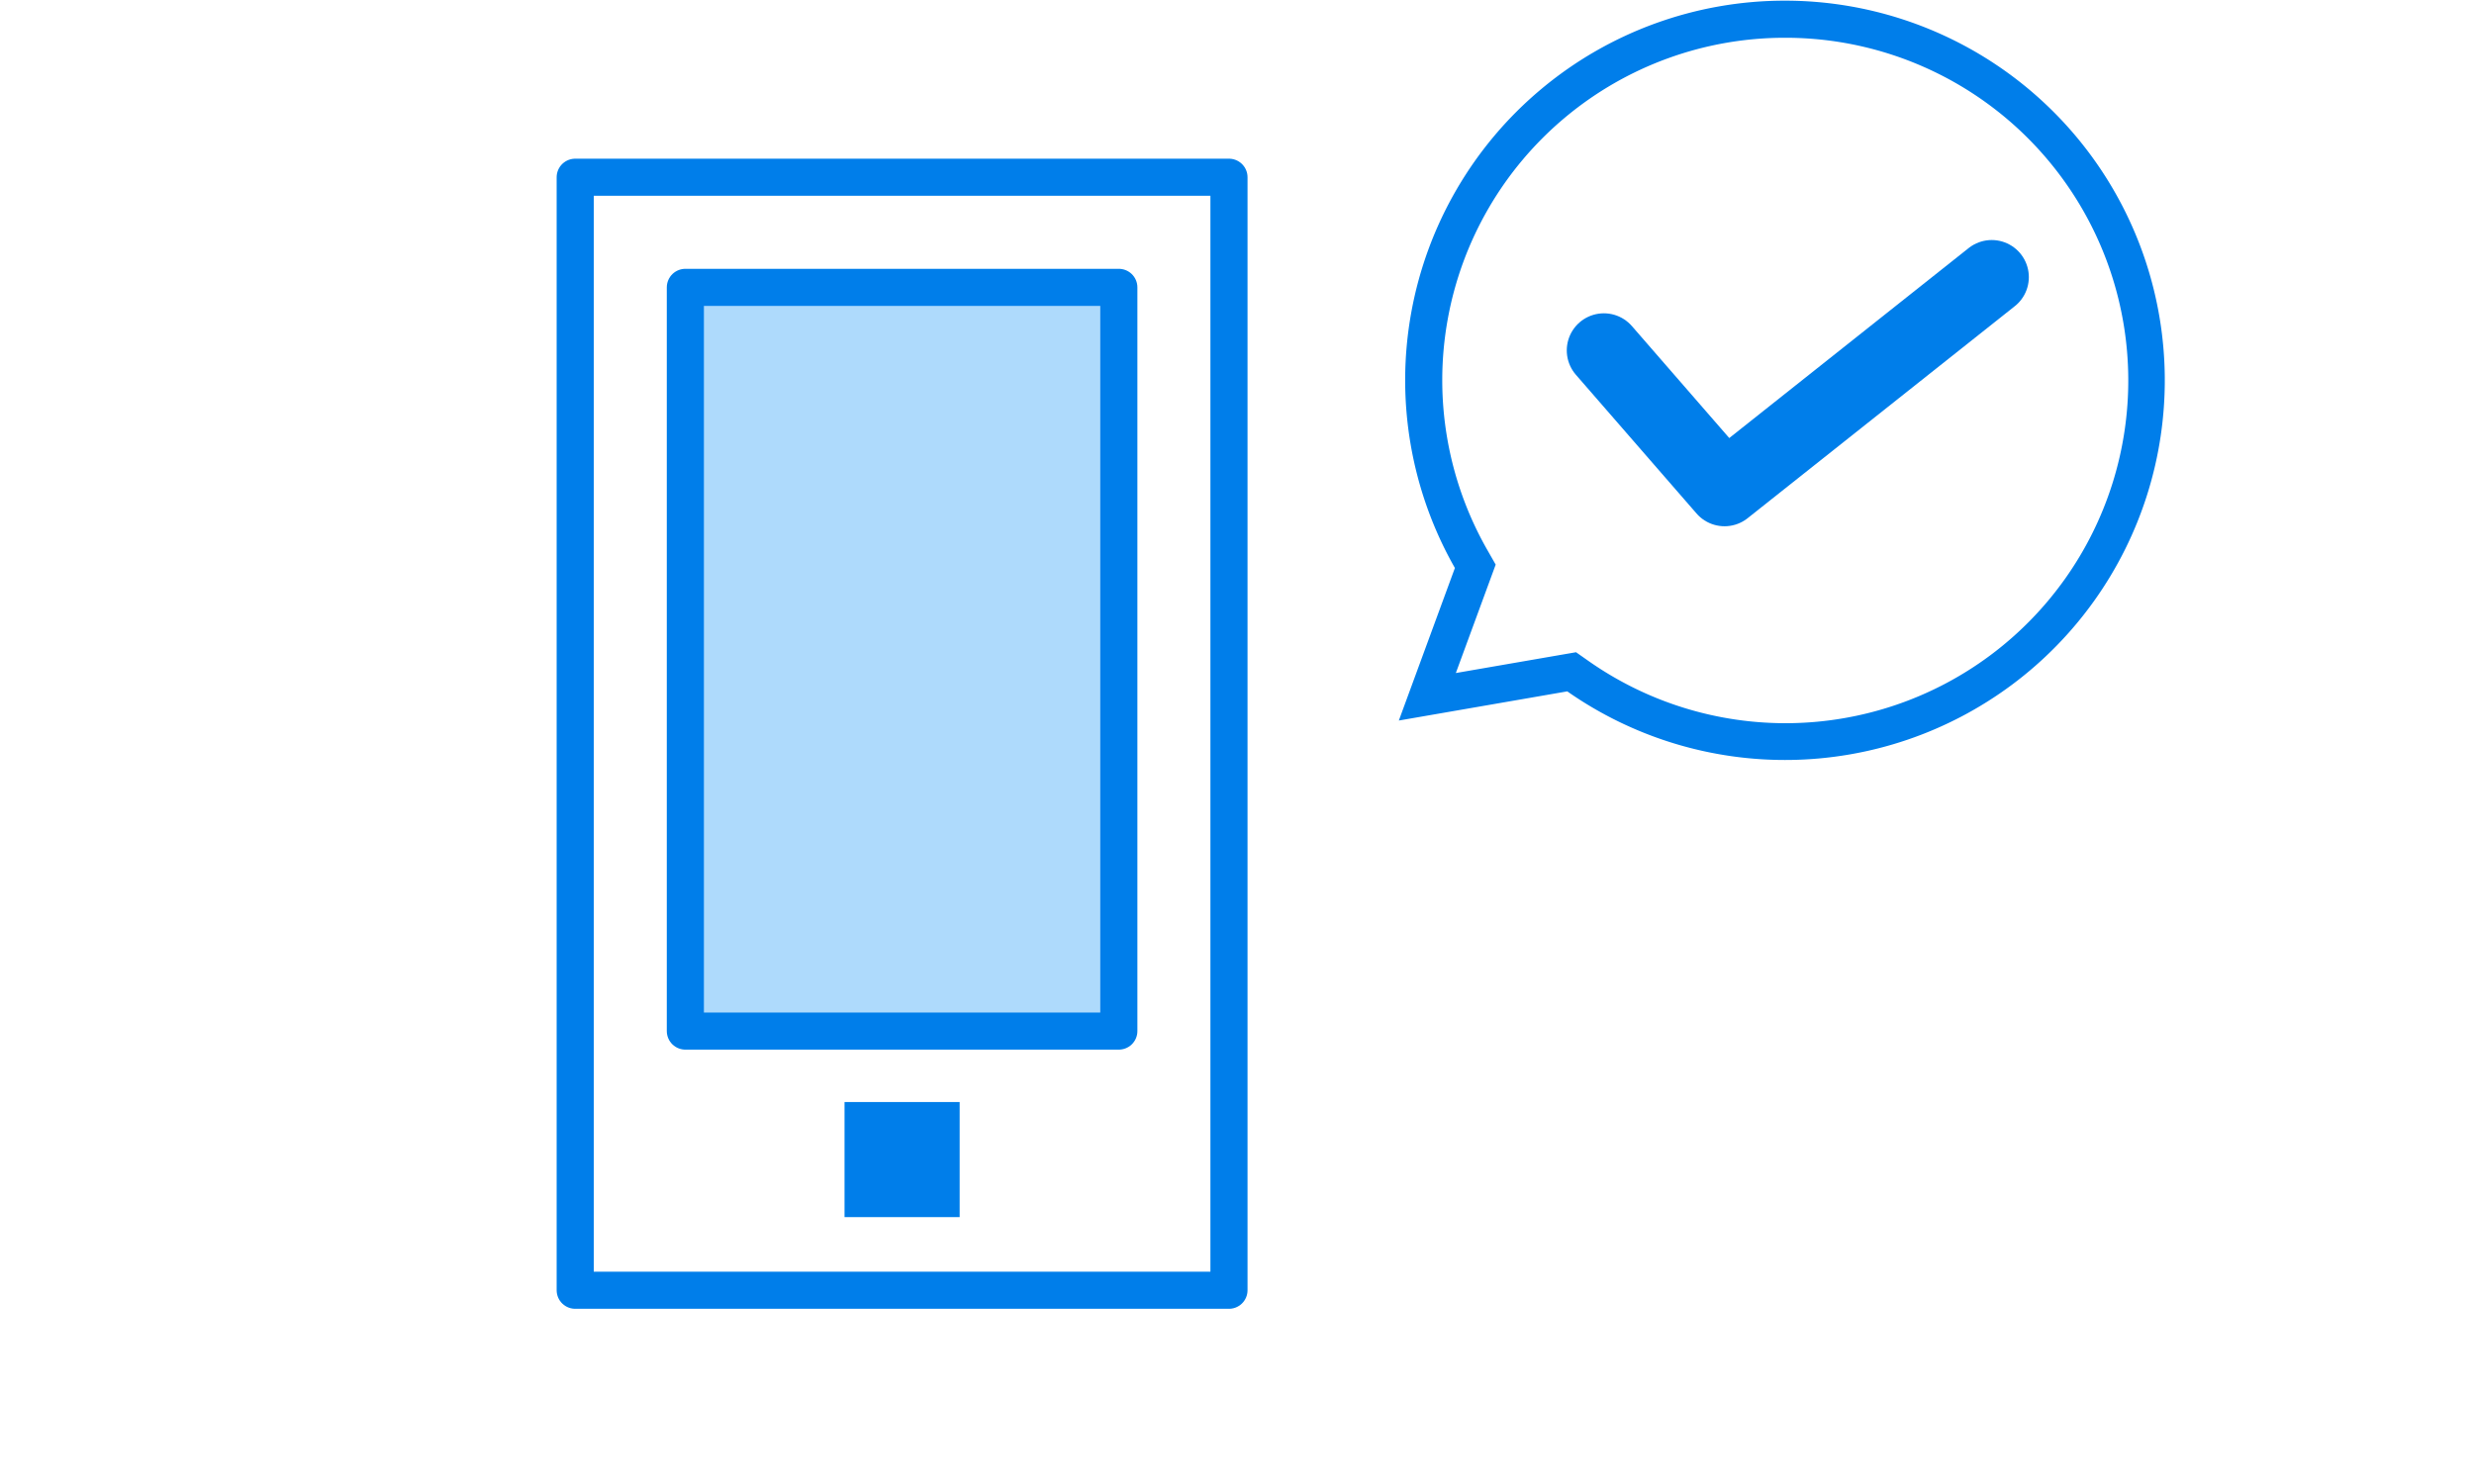 <svg xmlns="http://www.w3.org/2000/svg" xmlns:xlink="http://www.w3.org/1999/xlink" width="200" height="120" viewBox="0 0 200 120">
  <defs>
    <clipPath id="clip-path">
      <rect id="長方形_681" data-name="長方形 681" width="130.02" height="105.778" fill="none"/>
    </clipPath>
  </defs>
  <g id="features_no4_pic" transform="translate(-3716 -2568.9)">
    <rect id="長方形_447" data-name="長方形 447" width="200" height="120" transform="translate(3716 2568.9)" fill="#fff"/>
    <g id="グループ_901" data-name="グループ 901" transform="translate(3761 2568.954)">
      <g id="グループ_898" data-name="グループ 898">
        <g id="グループ_897" data-name="グループ 897" clip-path="url(#clip-path)">
          <rect id="長方形_680" data-name="長方形 680" width="52.851" height="90" transform="translate(1.5 14.278)" fill="none" stroke="#007eea" stroke-linecap="round" stroke-linejoin="round" stroke-width="3"/>
        </g>
      </g>
      <rect id="長方形_682" data-name="長方形 682" width="35.043" height="60.138" transform="translate(10.404 23.183)" fill="#aedafc"/>
      <rect id="長方形_683" data-name="長方形 683" width="35.043" height="60.138" transform="translate(10.404 23.183)" fill="none" stroke="#007eea" stroke-linecap="round" stroke-linejoin="round" stroke-width="3"/>
      <rect id="長方形_684" data-name="長方形 684" width="9.306" height="9.306" transform="translate(23.273 89.059)" fill="#007eea"/>
      <g id="グループ_900" data-name="グループ 900">
        <g id="グループ_899" data-name="グループ 899" clip-path="url(#clip-path)">
          <path id="パス_2833" data-name="パス 2833" d="M99.308,59.925a28.994,28.994,0,0,1-16.748-5.3l-.508-.357L70.386,56.289l3.878-10.552-.346-.6a29.2,29.2,0,1,1,25.39,14.793" fill="#fff"/>
          <path id="パス_2834" data-name="パス 2834" d="M99.308,3A27.713,27.713,0,1,1,83.423,53.4l-1.015-.713-1.222.211-8.495,1.471,2.74-7.458.481-1.309-.691-1.212A27.689,27.689,0,0,1,99.308,3m0-3A30.69,30.69,0,0,0,72.615,45.875L68.083,58.21,81.7,55.852A30.7,30.7,0,1,0,99.308,0" fill="#007eea"/>
          <path id="パス_2835" data-name="パス 2835" d="M84.659,28.281,94.413,39.5l21.6-17.145" fill="none" stroke="#007eea" stroke-linecap="round" stroke-linejoin="round" stroke-width="6"/>
        </g>
      </g>
    </g>
  </g>
</svg>
